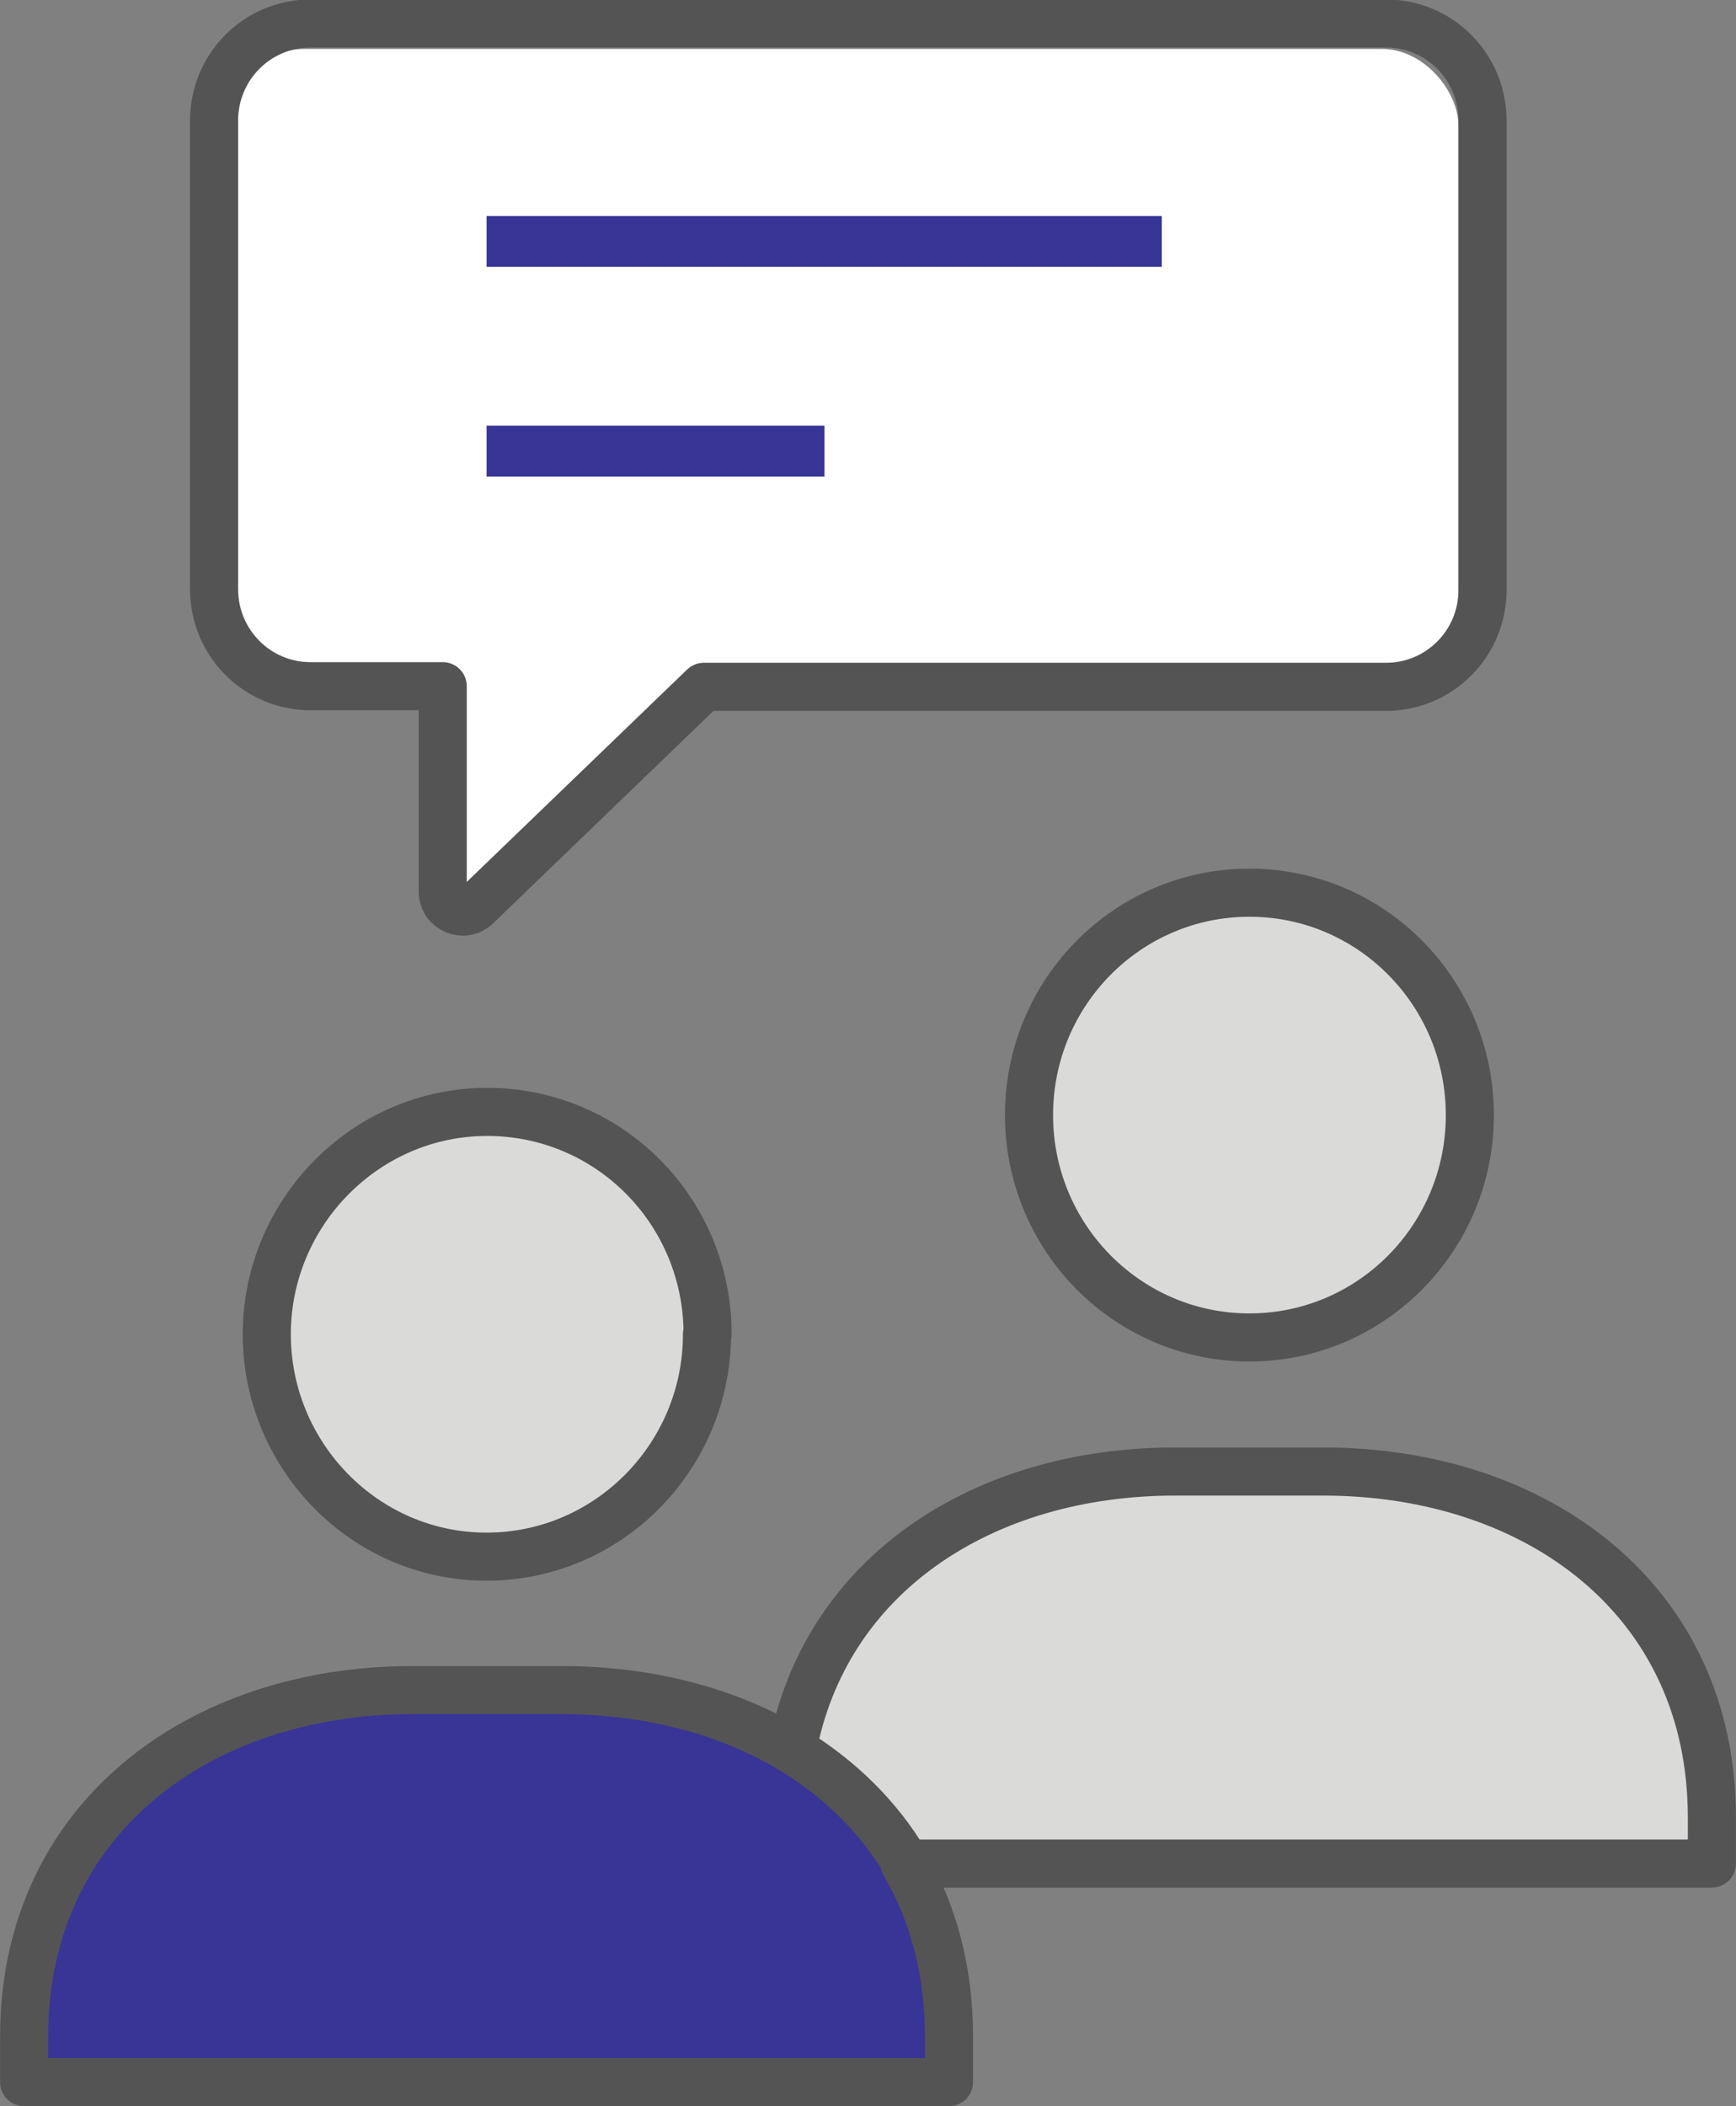 <svg id="learning-support05" data-name="learning-support05" xmlns="http://www.w3.org/2000/svg" viewBox="0 0 273.3 331.5"><rect x="0" y="0" width="273.3" height="331.5" fill="#808080" stroke="none"/><defs><style>.cls-2{stroke: #383596;stroke-width: 8px}.cls-2,.cls-3{fill: none;stroke-linejoin: round}.cls-4{fill: #dadad9}.cls-5{fill: #fff}.cls-3{stroke: #545454;stroke-width: 7.57px}</style></defs><g id="learning-support05" data-name="learning-support05"><rect class="cls-5" x="35.8" y="7.7" width="193.8" height="97.46" rx="12.07" ry="12.07"/><path class="cls-5" d="M72.1 141.5l40.1-38.8-46-1.9 5.9 40.7z"/><circle class="cls-4" cx="76.63" cy="209.93" r="33.08"/><circle class="cls-4" cx="196.7" cy="175.54" r="33.08"/><path class="cls-4" d="M269.5 286v7.3h-127C138 286 132 280 124.6 275.6c5-27.7 30-44 60.3-44h23.4c33.8 0 61.2 20.3 61.2 54.4z"/><path d="M124.8 275.6c7.3 4.5 13.4 10.4 17.7 17.7 4.5 7.7 7 16.8 7 27.2v7.2H3.8v-7.2C3.8 286.4 31.2 266 65 266h23.4c13.7 0 26.3 3.3 36.5 9.5z" fill="#383596"/><g><path class="cls-3" d="M69.7 108v32.3c0 2.8 3.3 4.2 5.3 2.3l35.8-34.5h107.4c8.4 0 15.2-6.8 15.2-15.3V19c0-8.5-6.8-15.3-15.2-15.3H48.9c-8.4 0-15.2 6.8-15.2 15.3v73.7c0 8.5 6.8 15.3 15.2 15.3h20.8z"/><path class="cls-2" d="M182.9 38H76.6M129.8 71H76.6"/><path class="cls-3" d="M111.3 210c0 19.2-15.5 35-34.7 35S42 229.1 42 210s15.5-35 34.7-35 34.7 15.6 34.7 35zM231.4 175.5c0 19.3-15.5 35-34.7 35s-34.7-15.7-34.7-35 15.5-35 34.7-35 34.7 15.7 34.7 35zM142.4 293.3h127.1V286c0-34.1-27.4-54.4-61.2-54.4H185c-30.2 0-55.2 16.2-60.3 44"/><path class="cls-3" d="M142.4 293.3c4.5 7.7 7 16.8 7 27.2v7.2H3.8v-7.2C3.8 286.4 31.2 266 65 266h23.4c13.7 0 26.3 3.3 36.5 9.5 7.3 4.5 13.4 10.4 17.7 17.7z"/></g></g></svg>